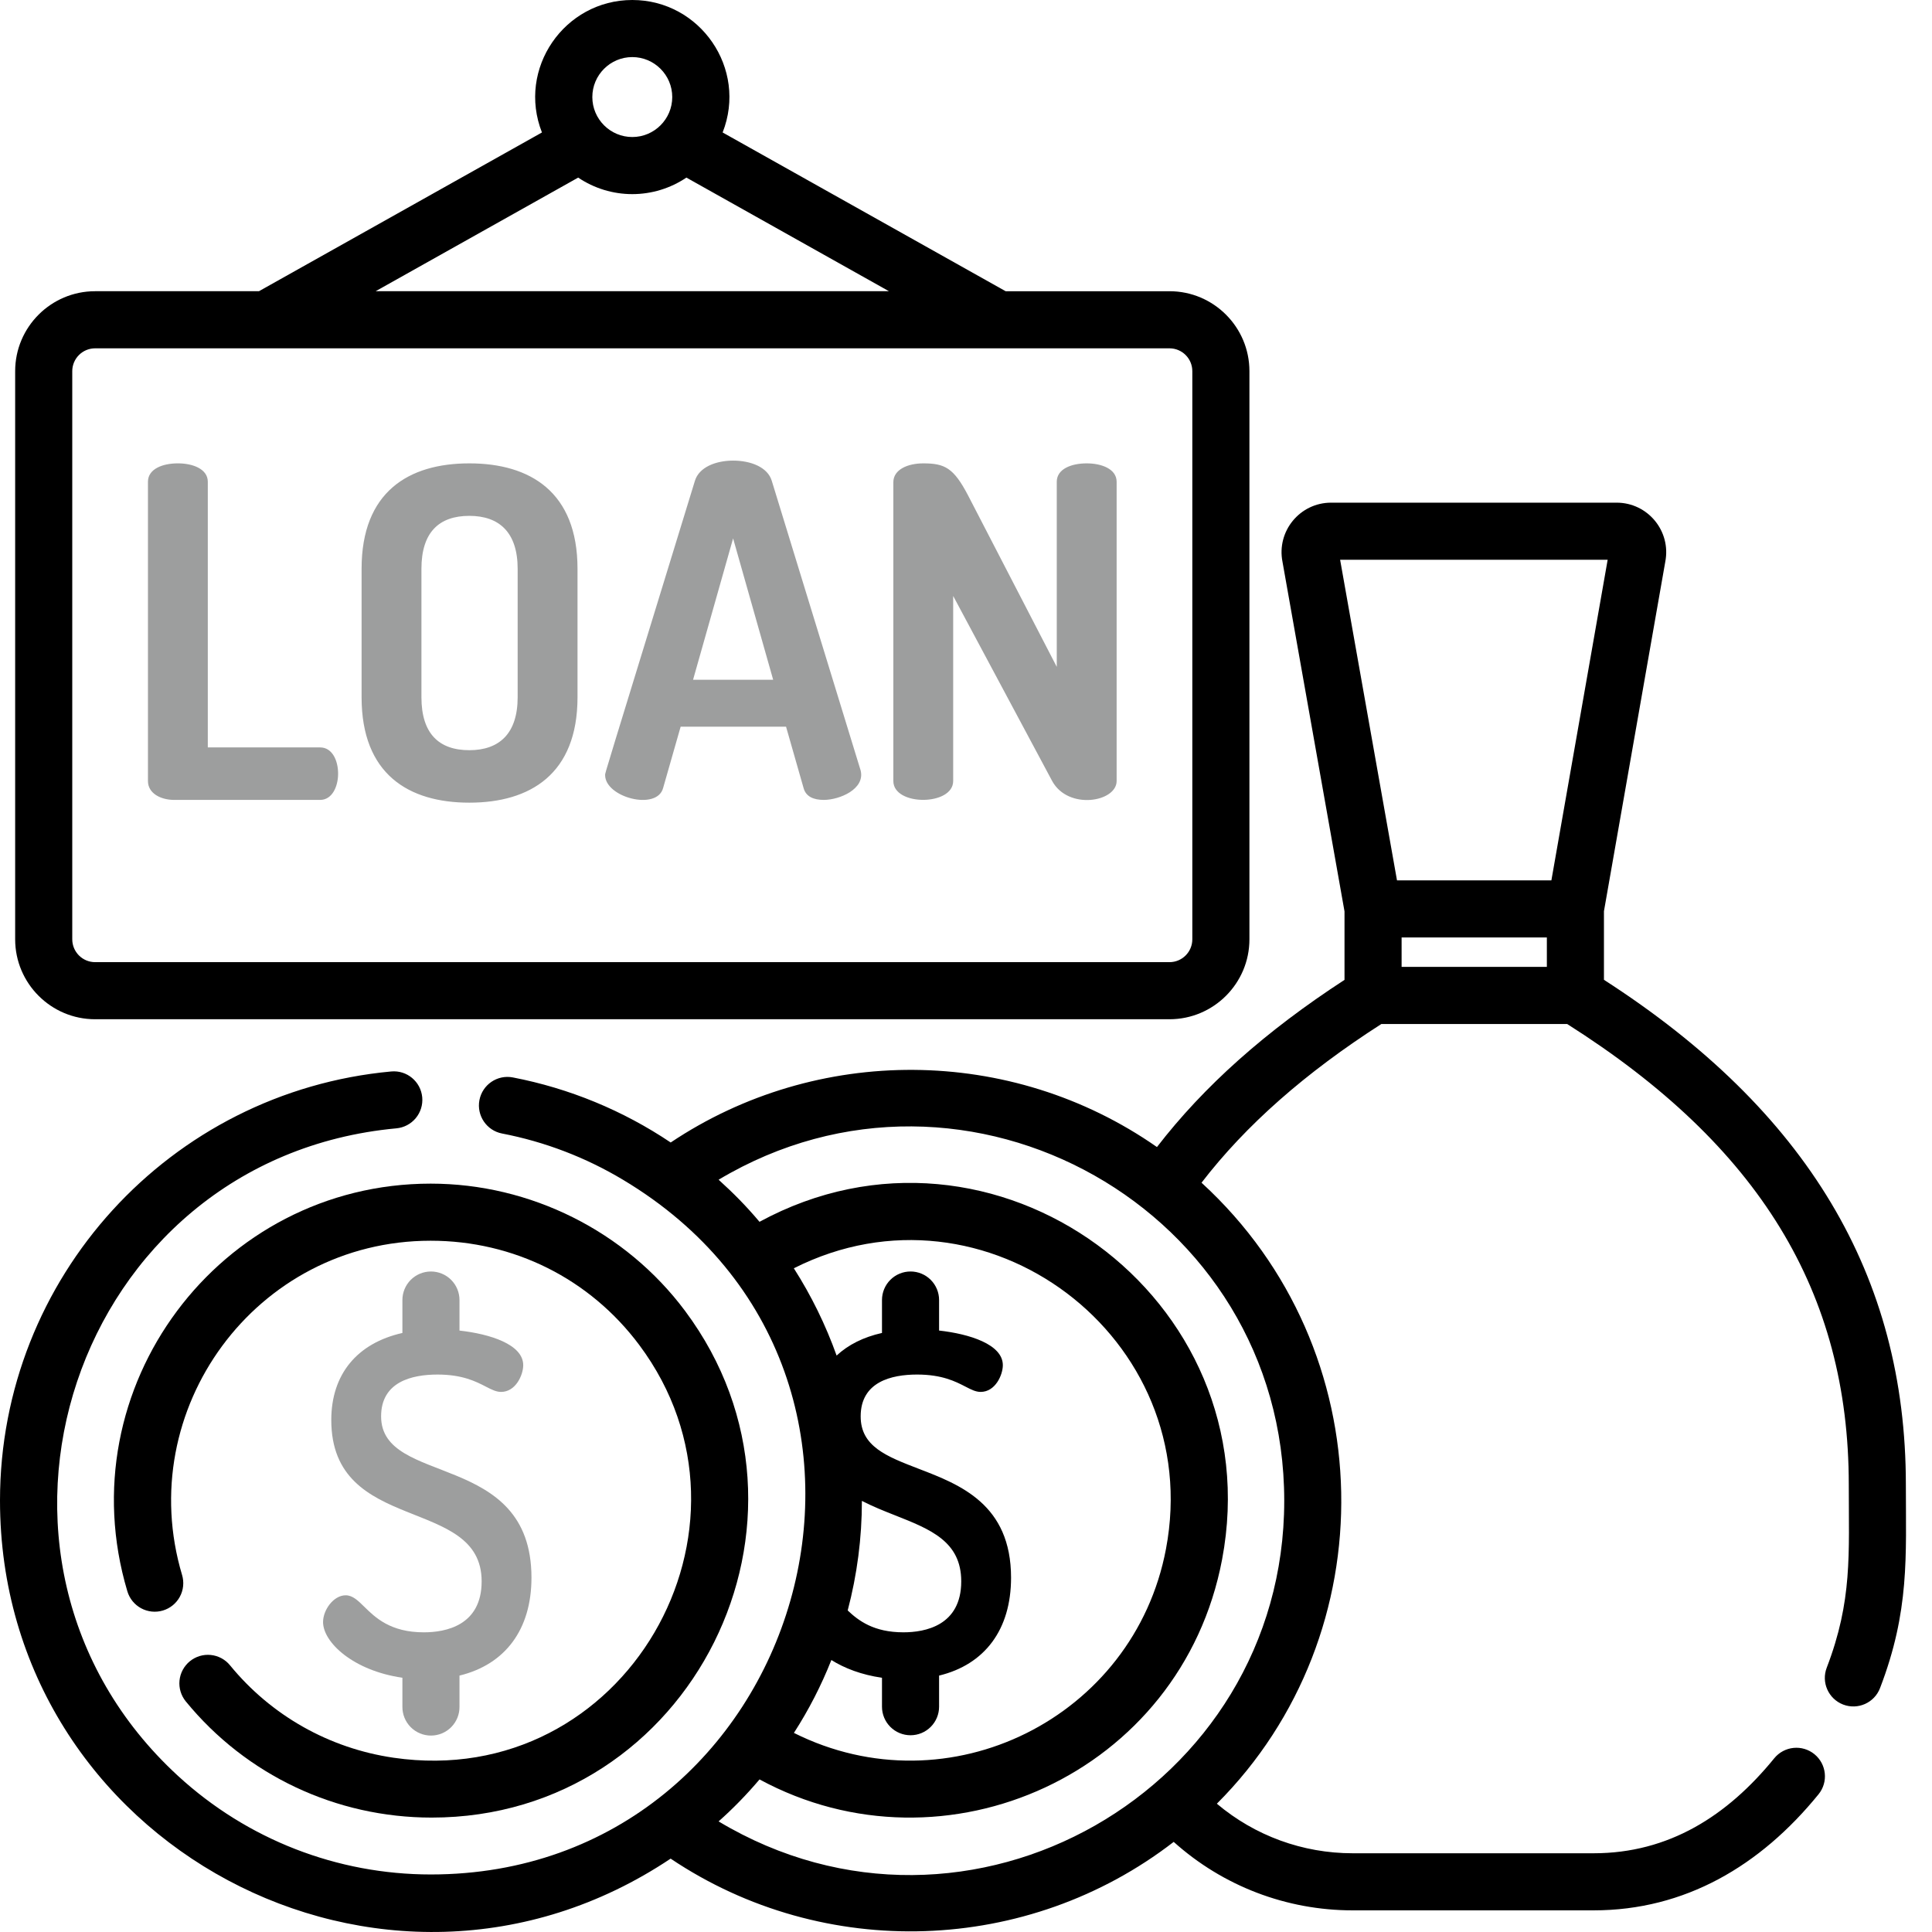 <svg width="512" height="512" viewBox="0 0 512 512" fill="none" xmlns="http://www.w3.org/2000/svg">
<path d="M505.073 393.433C505.073 338.09 478.875 294.309 425.063 259.66V241.477L441.316 148.867C442.902 140.75 436.684 133.211 428.426 133.211H352.762C344.477 133.211 338.27 140.781 339.875 148.895L356.309 241.523V259.676C335.414 273.266 319.031 287.856 306.605 303.98C267.859 276.93 216.398 276.898 177.742 302.773C165.096 294.28 150.871 288.417 135.914 285.531C131.809 284.734 127.844 287.43 127.054 291.535C126.27 295.629 128.954 299.605 133.047 300.391C144.355 302.574 155.194 306.718 165.074 312.637C252.398 364.831 213.008 496.753 114.176 496.753C89.32 496.753 65.536 487.483 47.207 470.659C-15.633 412.979 19.32 306.957 105.055 299.02C107.053 298.835 108.896 297.864 110.179 296.32C111.461 294.777 112.079 292.788 111.895 290.79C111.512 286.633 107.832 283.555 103.665 283.95C45.014 289.37 0 338.616 0 397.646C0 488.662 101.746 543.342 177.723 492.556C218.406 519.85 272.398 517.971 311.043 488.119C324.093 499.83 340.898 506.264 358.473 506.264H422.313C446.555 506.264 466.512 494.463 481.926 475.51C484.57 472.271 484.074 467.51 480.836 464.87C479.279 463.606 477.285 463.01 475.29 463.214C473.296 463.418 471.463 464.406 470.196 465.959C457.77 481.232 442.254 491.135 422.313 491.135H358.473C345.238 491.135 332.547 486.495 322.48 478.002C367.488 432.994 366.652 357.713 318.54 313.542C318.496 313.502 318.457 313.472 318.418 313.432C330.156 298.159 345.973 284.261 366.078 271.37H415.313C466.223 303.616 489.945 342.42 489.945 393.432C489.945 411.912 490.93 424.162 484.105 441.952C482.602 445.842 484.551 450.221 488.453 451.725C492.355 453.217 496.733 451.271 498.227 447.365C506.104 426.877 505.073 412.394 505.073 393.433ZM220.32 439.921C223.781 442.101 228.32 443.847 233.734 444.624V452.292C233.734 453.286 233.93 454.27 234.31 455.188C234.69 456.106 235.247 456.94 235.95 457.643C236.653 458.346 237.487 458.903 238.405 459.283C239.323 459.663 240.307 459.859 241.301 459.858C242.295 459.858 243.279 459.663 244.197 459.283C245.115 458.902 245.949 458.345 246.651 457.643C247.354 456.94 247.911 456.106 248.291 455.188C248.672 454.27 248.867 453.286 248.867 452.292V444.05C260.973 441.112 267.941 431.874 267.941 418.104C267.941 398.647 254.406 393.44 243.52 389.264C234.906 385.948 228.086 383.334 228.086 375.354C228.086 366.199 236.226 364.269 243.046 364.269C249.645 364.269 253.234 366.116 255.856 367.468C257.371 368.253 258.57 368.87 259.883 368.87C263.797 368.87 265.762 364.331 265.762 361.788C265.762 356.262 256.906 353.508 248.867 352.609V344.523C248.867 343.529 248.672 342.545 248.291 341.627C247.911 340.709 247.354 339.875 246.651 339.172C245.949 338.47 245.115 337.912 244.197 337.532C243.279 337.152 242.295 336.956 241.301 336.957C240.307 336.956 239.323 337.152 238.405 337.532C237.487 337.912 236.653 338.469 235.95 339.172C235.247 339.875 234.69 340.709 234.31 341.627C233.93 342.545 233.734 343.529 233.734 344.523V353.246C228.832 354.344 224.789 356.371 221.711 359.238C218.814 351.126 215.012 343.367 210.375 336.109C261.07 310.492 319.602 354.449 308.996 410.488C300.539 455.241 251.43 479.788 210.395 459.238C214.326 453.139 217.65 446.669 220.32 439.921ZM224.648 426.788C227.149 417.312 228.414 407.551 228.41 397.749C231.254 399.222 234.27 400.421 237.188 401.573C246.605 405.292 254.738 408.511 254.738 419.073C254.738 430.823 245.133 432.581 239.414 432.581C231.547 432.581 227.504 429.491 224.648 426.788ZM340.336 397.718C340.336 474.257 256.625 522.362 190.434 482.69C194.184 479.366 197.785 475.69 201.285 471.565C250.41 498.175 313.109 470.073 323.863 413.292C337.008 343.895 263.309 290.105 201.277 323.793C197.609 319.441 194.324 316.168 190.441 312.637C256.211 273.336 340.336 320.617 340.336 397.718ZM409.934 256.234H371.44V248.441H409.933L409.934 256.234ZM411.133 233.309H370.219L355.145 148.344H426.047L411.133 233.309Z" fill="black"/>
<path d="M25.201 270.11H309.927C321.607 270.11 331.11 260.605 331.11 248.926V98.359C331.11 86.679 321.606 77.176 309.927 77.176H266.505L191.505 35.106C198.149 18.206 185.571 0 167.564 0C149.552 0 136.978 18.21 143.622 35.105L68.622 77.175H25.201C13.521 77.175 4.018 86.68 4.018 98.359V248.926C4.018 260.606 13.522 270.11 25.201 270.11ZM167.563 15.128C173.403 15.128 178.153 19.882 178.153 25.722C178.153 31.562 173.403 36.312 167.563 36.312C161.723 36.312 156.973 31.562 156.973 25.722C156.973 19.882 161.723 15.128 167.563 15.128ZM153.223 47.065C157.46 49.92 162.453 51.445 167.563 51.445C172.672 51.445 177.665 49.92 181.903 47.065L235.582 77.175H99.548L153.223 47.065ZM19.149 98.36C19.151 96.756 19.789 95.218 20.923 94.084C22.058 92.95 23.596 92.312 25.2 92.31H309.927C313.267 92.31 315.977 95.024 315.977 98.36V248.93C315.977 252.267 313.267 254.981 309.927 254.981H25.2C23.596 254.979 22.058 254.341 20.924 253.207C19.79 252.073 19.152 250.535 19.15 248.931L19.149 98.36Z" fill="black"/>
<path d="M46.164 211.984H84.844C88.016 211.984 89.602 208.445 89.602 205.027C89.602 201.492 88.016 198.074 84.844 198.074H55.07V127.676C55.07 124.258 51.047 122.793 47.14 122.793C43.117 122.793 39.21 124.258 39.21 127.676V206.98C39.21 210.277 42.63 211.984 46.164 211.984ZM124.375 212.715C140.477 212.715 153.047 205.152 153.047 184.777V150.738C153.047 130.359 140.477 122.797 124.375 122.797C108.265 122.797 95.825 130.359 95.825 150.738V184.778C95.825 205.152 108.265 212.715 124.375 212.715ZM111.684 150.738C111.684 141.098 116.32 136.707 124.375 136.707C132.305 136.707 137.184 141.097 137.184 150.738V184.778C137.184 194.414 132.304 198.808 124.375 198.808C116.32 198.808 111.684 194.414 111.684 184.778V150.738ZM175.738 208.813L180.375 192.586H208.313L212.949 208.812C213.559 211.129 215.633 211.984 218.316 211.984C222.488 211.984 229.316 209.117 228.078 204.176L204.531 127.434C203.434 123.774 198.918 122.066 194.281 122.066C189.77 122.066 185.254 123.773 184.156 127.434C159.73 207.039 160.363 204.73 160.363 205.398C160.363 211.328 174.125 214.941 175.738 208.813ZM194.281 142.683L204.898 180.141H183.668L194.281 142.683ZM252.602 206.98V157.934L278.836 206.98C283.113 214.781 295.918 212.523 295.918 206.98V127.676C295.918 124.258 291.891 122.796 287.984 122.796C283.961 122.796 280.054 124.258 280.054 127.676V176.723L256.508 131.215C252.727 124.015 250.406 122.797 244.672 122.797C240.648 122.797 236.746 124.383 236.746 127.797V206.98C236.742 213.68 252.602 213.602 252.602 206.98ZM112.32 432.582C103.438 432.582 99.43 428.645 96.504 425.773C94.864 424.16 93.445 422.77 91.609 422.77C88.379 422.77 85.613 426.668 85.613 429.855C85.613 435.246 93.633 442.754 106.641 444.617V452.293C106.63 453.294 106.817 454.287 107.192 455.215C107.567 456.142 108.122 456.987 108.826 457.698C109.53 458.41 110.367 458.975 111.291 459.361C112.214 459.746 113.205 459.945 114.206 459.945C115.207 459.945 116.198 459.746 117.121 459.361C118.045 458.975 118.882 458.41 119.586 457.698C120.289 456.987 120.845 456.142 121.22 455.215C121.595 454.287 121.782 453.294 121.77 452.293V444.047C133.867 441.105 140.844 431.867 140.844 418.105C140.844 384.335 100.996 394.02 100.996 375.352C100.996 366.192 109.129 364.27 115.953 364.27C122.547 364.27 126.137 366.121 128.762 367.473C130.277 368.253 131.477 368.871 132.789 368.871C136.699 368.871 138.66 364.332 138.66 361.789C138.66 356.266 129.809 353.508 121.77 352.617V344.523C121.77 343.529 121.575 342.546 121.195 341.628C120.814 340.71 120.257 339.876 119.555 339.174C118.852 338.471 118.018 337.914 117.1 337.534C116.183 337.154 115.199 336.958 114.205 336.958C113.212 336.958 112.228 337.154 111.31 337.534C110.393 337.914 109.559 338.471 108.856 339.174C108.154 339.876 107.596 340.71 107.216 341.628C106.836 342.546 106.64 343.529 106.64 344.523V353.25C94.68 355.945 87.793 364.148 87.793 376.32C87.793 406.84 127.641 396.277 127.641 419.074C127.641 430.824 118.042 432.582 112.32 432.582Z" fill="#9D9E9E"/>
<path d="M60.953 441.319C59.683 439.766 57.848 438.782 55.852 438.582C53.856 438.382 51.862 438.983 50.309 440.253C48.757 441.523 47.772 443.358 47.572 445.355C47.372 447.351 47.973 449.344 49.243 450.897C65.253 470.479 89.093 481.679 114.387 481.679C183.383 481.679 222.648 402.483 181.555 347.413C165.793 326.288 140.585 313.675 114.133 313.675C58.09 313.675 17.645 367.757 33.753 421.718C34.038 422.67 34.507 423.557 35.133 424.328C35.76 425.099 36.533 425.739 37.407 426.211C38.281 426.683 39.24 426.979 40.228 427.081C41.217 427.182 42.215 427.088 43.167 426.804C44.12 426.52 45.006 426.051 45.777 425.424C46.548 424.797 47.188 424.025 47.66 423.151C48.132 422.276 48.428 421.318 48.53 420.329C48.631 419.341 48.538 418.342 48.253 417.39C35.183 373.62 67.707 328.804 114.133 328.804C136.16 328.804 156.316 338.886 169.43 356.46C205.562 404.882 165.652 474.741 104.32 465.82C87.242 463.335 71.844 454.636 60.953 441.32V441.319Z" fill="black"/>
</svg>
